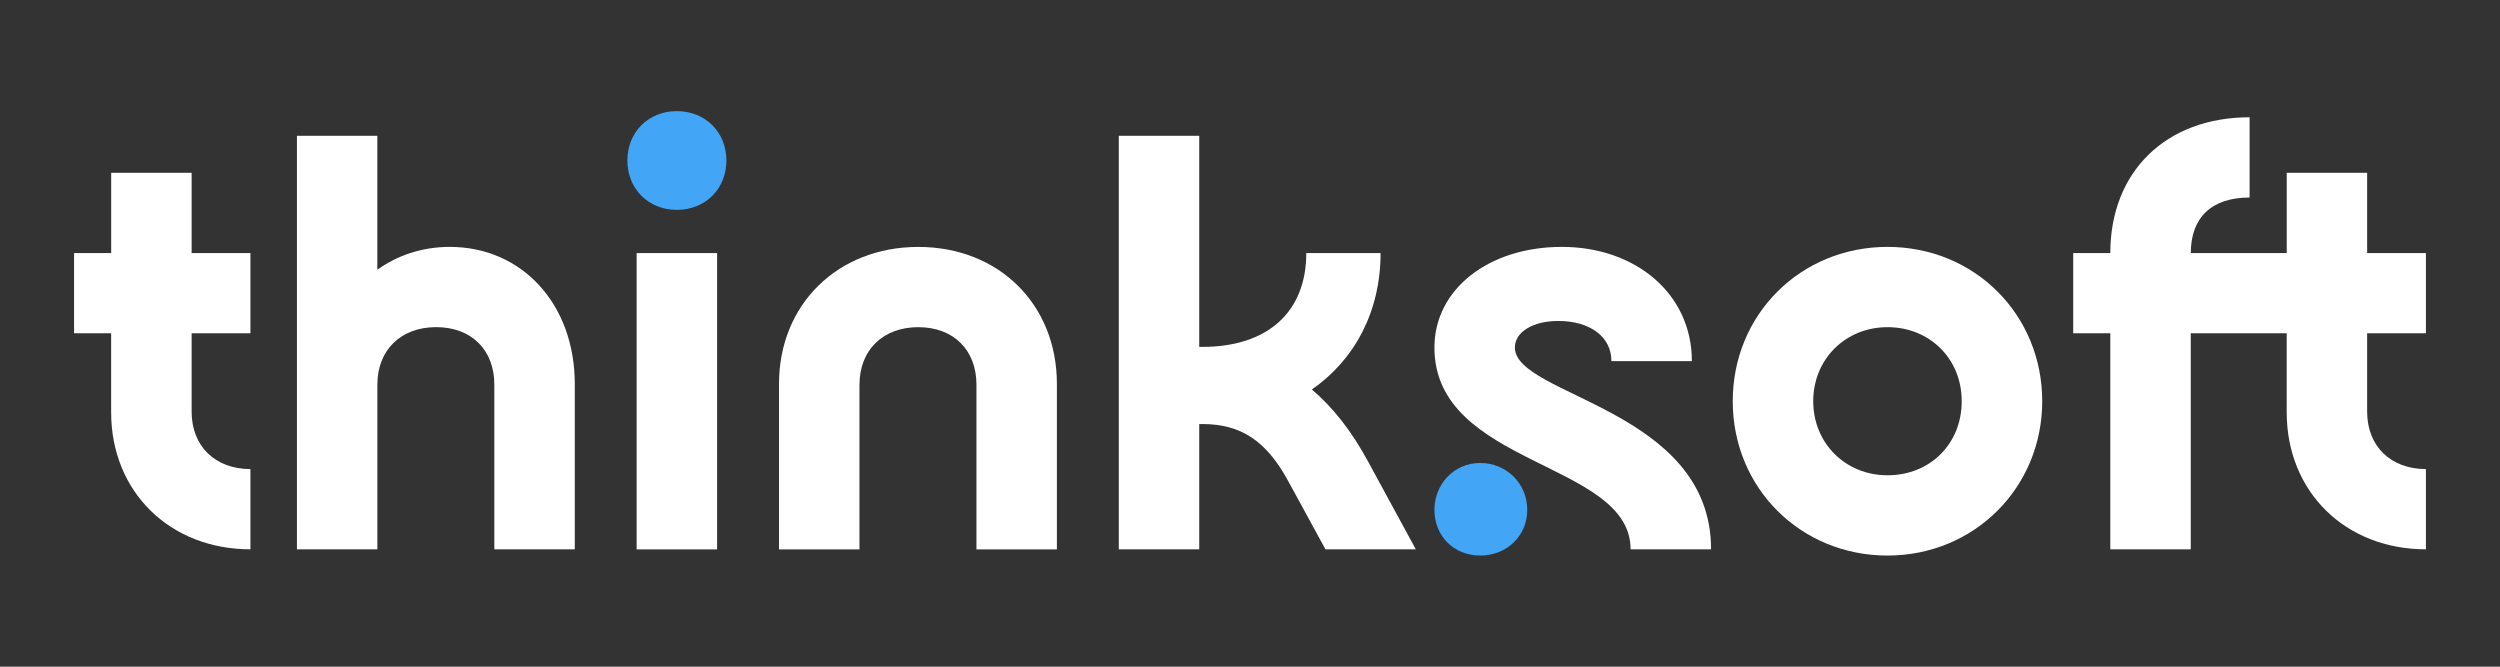 <svg width="135" height="36" viewBox="0 0 135 36" fill="none" xmlns="http://www.w3.org/2000/svg">
<rect x="0" y="0" width="135" height="36" fill="#333333" stroke="none"/>
<g clip-path="url(#clip0_3002_4995)">
<path d="M4 13.667H6.004V9.332H10.348V13.665H13.523V17.998H10.348V22.231C10.348 24.096 11.619 25.33 13.523 25.33V29.663C9.178 29.663 6.002 26.564 6.002 22.264V17.998H4V13.665V13.667Z" fill="white"/>
<path d="M20.376 7.333V14.566C21.446 13.798 22.783 13.332 24.287 13.332C28.197 13.332 31.038 16.431 31.038 20.731V29.665H26.694V20.764C26.694 18.898 25.457 17.665 23.553 17.665C21.649 17.665 20.378 18.898 20.378 20.764V29.665H16.034V7.333H20.378H20.376Z" fill="white"/>
<path d="M39.225 8.667C39.225 10.2 38.089 11.333 36.552 11.333C35.015 11.333 33.878 10.2 33.878 8.667C33.878 7.134 35.015 6 36.552 6C38.089 6 39.225 7.134 39.225 8.667Z" fill="#42A5F5"/>
<path d="M38.723 13.667H34.378V29.667H38.723V13.667Z" fill="white"/>
<path d="M46.411 20.767V29.667H42.066V20.733C42.066 16.434 45.241 13.334 49.587 13.334C53.934 13.334 57.072 16.434 57.072 20.733V29.667H52.728V20.767C52.728 18.901 51.491 17.667 49.587 17.667C47.683 17.667 46.413 18.901 46.413 20.767H46.411Z" fill="white"/>
<path d="M74.551 13.667C74.551 16.833 73.147 19.433 70.841 21.033C71.978 22 72.981 23.267 73.882 24.933L76.455 29.665H71.575L69.537 25.931C68.367 23.797 66.997 22.898 64.926 22.898H64.759V29.665H60.415V7.333H64.759V18.732H64.926C68.47 18.732 70.54 16.833 70.54 13.665H74.551V13.667Z" fill="white"/>
<path d="M87.017 19.5C87.017 18.2 85.88 17.332 84.143 17.332C82.773 17.332 81.803 17.931 81.803 18.765C81.803 21.399 92.398 22.064 92.398 29.665H88.053C88.053 24.9 77.459 25.199 77.459 18.765C77.459 15.633 80.366 13.332 84.343 13.332C88.32 13.332 91.361 15.866 91.361 19.5H87.017Z" fill="white"/>
<path d="M82.472 27.533C82.472 28.933 81.369 30 79.932 30C78.495 30 77.459 28.933 77.459 27.533C77.459 26.133 78.528 25 79.932 25C81.336 25 82.472 26.1 82.472 27.533Z" fill="#42A5F5"/>
<path d="M101.925 13.332C97.245 13.332 93.568 16.966 93.568 21.665C93.568 26.364 97.245 30 101.925 30C106.605 30 110.28 26.333 110.28 21.665C110.28 16.997 106.636 13.332 101.925 13.332ZM101.925 25.665C99.652 25.665 97.914 23.932 97.914 21.665C97.914 19.398 99.652 17.667 101.925 17.667C104.198 17.667 105.933 19.367 105.933 21.665C105.933 23.963 104.229 25.665 101.925 25.665Z" fill="white"/>
<path d="M123.482 9.332H127.826V13.665H131V17.998H127.826V22.231C127.826 24.096 129.096 25.33 131 25.33V29.663C126.656 29.663 123.482 26.564 123.482 22.264V17.998H118.301V29.665H113.957V17.998H111.953V13.665H113.957C113.957 9.266 116.964 6.333 121.478 6.333V10.666C119.44 10.666 118.303 11.733 118.303 13.665H123.484V9.332H123.482Z" fill="white"/>
</g>
<defs>
<clipPath id="clip0_3002_4995">
<rect width="127" height="24" fill="white" transform="translate(4 6)"/>
</clipPath>
</defs>
</svg>
